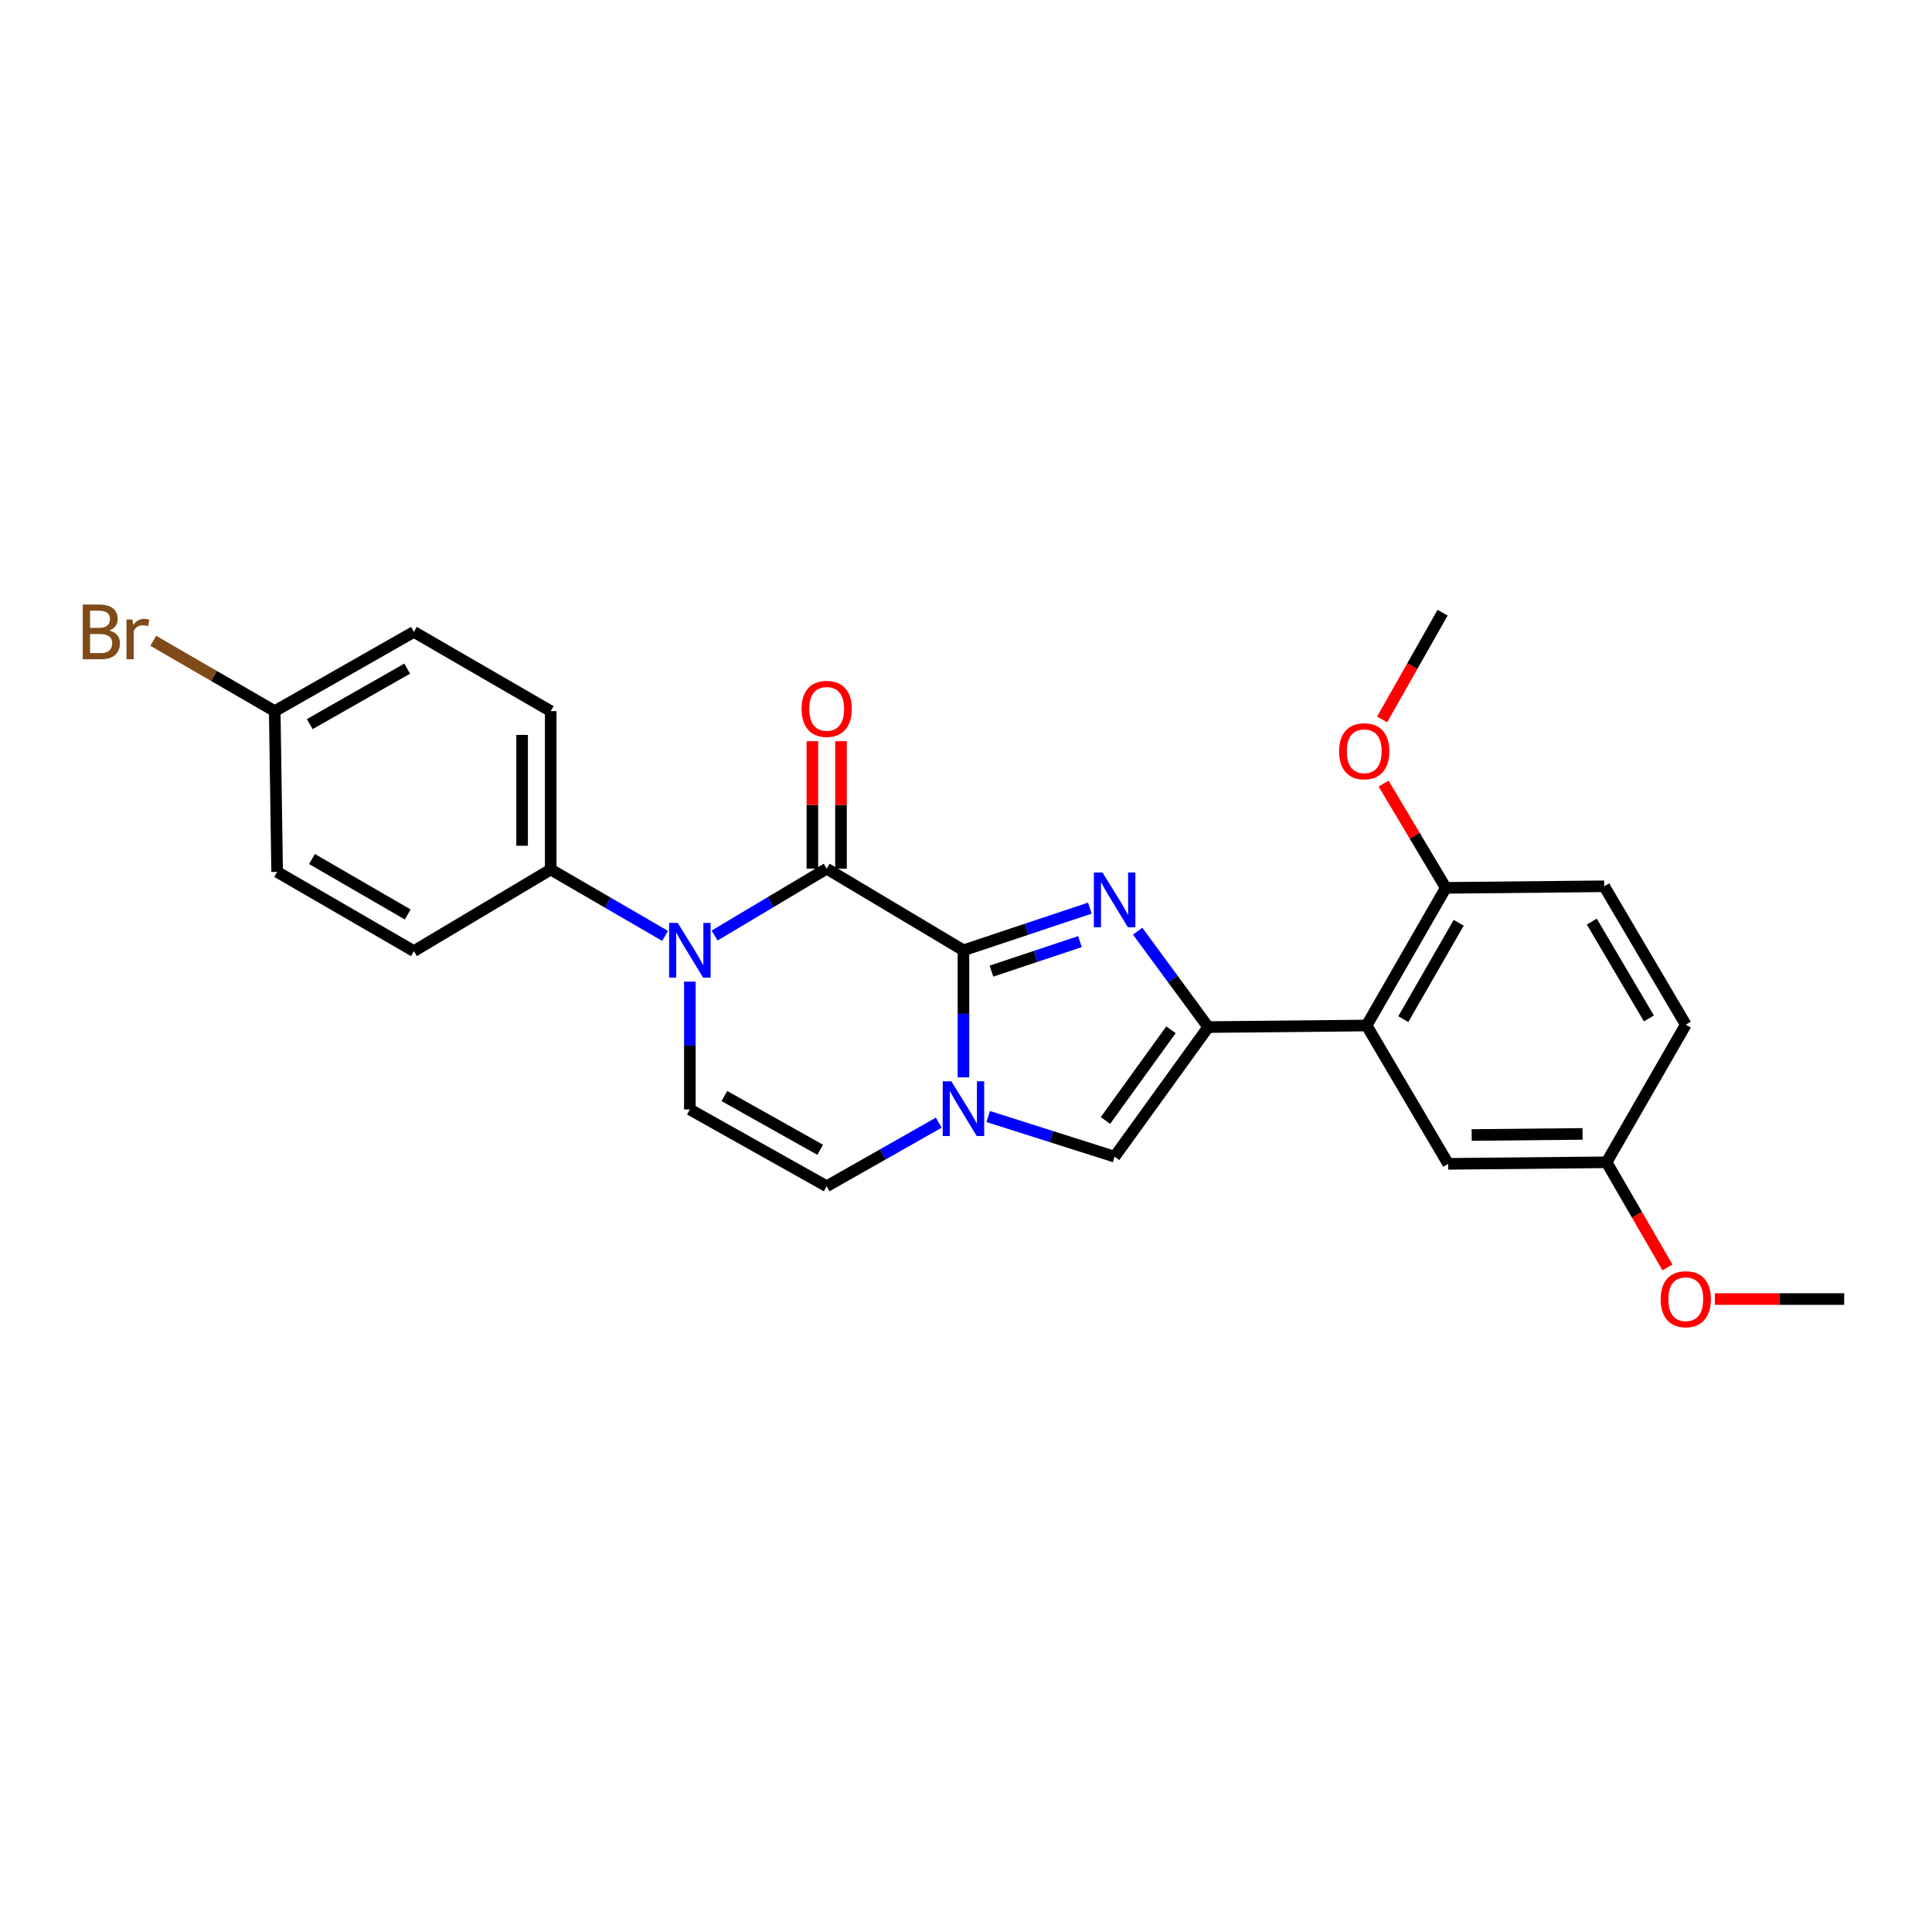 <?xml version='1.0' encoding='iso-8859-1'?>
<svg version='1.1' baseProfile='full'
              xmlns='http://www.w3.org/2000/svg'
                      xmlns:rdkit='http://www.rdkit.org/xml'
                      xmlns:xlink='http://www.w3.org/1999/xlink'
                  xml:space='preserve'
width='1000px' height='1000px' viewBox='0 0 1000 1000'>
<!-- END OF HEADER -->
<rect style='opacity:1.0;fill:#FFFFFF;stroke:none' width='1000' height='1000' x='0' y='0'> </rect>
<path class='bond-0' d='M 498.68,491.87 L 531.4,480.96' style='fill:none;fill-rule:evenodd;stroke:#000000;stroke-width:6px;stroke-linecap:butt;stroke-linejoin:miter;stroke-opacity:1' />
<path class='bond-0' d='M 531.4,480.96 L 564.119,470.05' style='fill:none;fill-rule:evenodd;stroke:#0000FF;stroke-width:6px;stroke-linecap:butt;stroke-linejoin:miter;stroke-opacity:1' />
<path class='bond-0' d='M 513.18,502.646 L 536.084,495.009' style='fill:none;fill-rule:evenodd;stroke:#000000;stroke-width:6px;stroke-linecap:butt;stroke-linejoin:miter;stroke-opacity:1' />
<path class='bond-0' d='M 536.084,495.009 L 558.988,487.372' style='fill:none;fill-rule:evenodd;stroke:#0000FF;stroke-width:6px;stroke-linecap:butt;stroke-linejoin:miter;stroke-opacity:1' />
<path class='bond-1' d='M 498.68,491.87 L 427.892,449.623' style='fill:none;fill-rule:evenodd;stroke:#000000;stroke-width:6px;stroke-linecap:butt;stroke-linejoin:miter;stroke-opacity:1' />
<path class='bond-3' d='M 498.68,491.87 L 498.68,524.754' style='fill:none;fill-rule:evenodd;stroke:#000000;stroke-width:6px;stroke-linecap:butt;stroke-linejoin:miter;stroke-opacity:1' />
<path class='bond-3' d='M 498.68,524.754 L 498.68,557.638' style='fill:none;fill-rule:evenodd;stroke:#0000FF;stroke-width:6px;stroke-linecap:butt;stroke-linejoin:miter;stroke-opacity:1' />
<path class='bond-2' d='M 588.846,481.985 L 607.109,506.801' style='fill:none;fill-rule:evenodd;stroke:#0000FF;stroke-width:6px;stroke-linecap:butt;stroke-linejoin:miter;stroke-opacity:1' />
<path class='bond-2' d='M 607.109,506.801 L 625.372,531.616' style='fill:none;fill-rule:evenodd;stroke:#000000;stroke-width:6px;stroke-linecap:butt;stroke-linejoin:miter;stroke-opacity:1' />
<path class='bond-4' d='M 427.892,449.623 L 398.883,466.929' style='fill:none;fill-rule:evenodd;stroke:#000000;stroke-width:6px;stroke-linecap:butt;stroke-linejoin:miter;stroke-opacity:1' />
<path class='bond-4' d='M 398.883,466.929 L 369.873,484.234' style='fill:none;fill-rule:evenodd;stroke:#0000FF;stroke-width:6px;stroke-linecap:butt;stroke-linejoin:miter;stroke-opacity:1' />
<path class='bond-10' d='M 435.297,449.623 L 435.297,416.639' style='fill:none;fill-rule:evenodd;stroke:#000000;stroke-width:6px;stroke-linecap:butt;stroke-linejoin:miter;stroke-opacity:1' />
<path class='bond-10' d='M 435.297,416.639 L 435.297,383.654' style='fill:none;fill-rule:evenodd;stroke:#FF0000;stroke-width:6px;stroke-linecap:butt;stroke-linejoin:miter;stroke-opacity:1' />
<path class='bond-10' d='M 420.488,449.623 L 420.488,416.639' style='fill:none;fill-rule:evenodd;stroke:#000000;stroke-width:6px;stroke-linecap:butt;stroke-linejoin:miter;stroke-opacity:1' />
<path class='bond-10' d='M 420.488,416.639 L 420.488,383.654' style='fill:none;fill-rule:evenodd;stroke:#FF0000;stroke-width:6px;stroke-linecap:butt;stroke-linejoin:miter;stroke-opacity:1' />
<path class='bond-6' d='M 625.372,531.616 L 707.357,530.802' style='fill:none;fill-rule:evenodd;stroke:#000000;stroke-width:6px;stroke-linecap:butt;stroke-linejoin:miter;stroke-opacity:1' />
<path class='bond-26' d='M 625.372,531.616 L 576.921,598.693' style='fill:none;fill-rule:evenodd;stroke:#000000;stroke-width:6px;stroke-linecap:butt;stroke-linejoin:miter;stroke-opacity:1' />
<path class='bond-26' d='M 606.099,533.007 L 572.184,579.961' style='fill:none;fill-rule:evenodd;stroke:#000000;stroke-width:6px;stroke-linecap:butt;stroke-linejoin:miter;stroke-opacity:1' />
<path class='bond-5' d='M 511.472,577.909 L 544.197,588.301' style='fill:none;fill-rule:evenodd;stroke:#0000FF;stroke-width:6px;stroke-linecap:butt;stroke-linejoin:miter;stroke-opacity:1' />
<path class='bond-5' d='M 544.197,588.301 L 576.921,598.693' style='fill:none;fill-rule:evenodd;stroke:#000000;stroke-width:6px;stroke-linecap:butt;stroke-linejoin:miter;stroke-opacity:1' />
<path class='bond-8' d='M 485.905,581.093 L 456.899,597.544' style='fill:none;fill-rule:evenodd;stroke:#0000FF;stroke-width:6px;stroke-linecap:butt;stroke-linejoin:miter;stroke-opacity:1' />
<path class='bond-8' d='M 456.899,597.544 L 427.892,613.996' style='fill:none;fill-rule:evenodd;stroke:#000000;stroke-width:6px;stroke-linecap:butt;stroke-linejoin:miter;stroke-opacity:1' />
<path class='bond-9' d='M 344.25,484.425 L 314.65,467.238' style='fill:none;fill-rule:evenodd;stroke:#0000FF;stroke-width:6px;stroke-linecap:butt;stroke-linejoin:miter;stroke-opacity:1' />
<path class='bond-9' d='M 314.65,467.238 L 285.05,450.051' style='fill:none;fill-rule:evenodd;stroke:#000000;stroke-width:6px;stroke-linecap:butt;stroke-linejoin:miter;stroke-opacity:1' />
<path class='bond-27' d='M 357.072,508.09 L 357.072,541.174' style='fill:none;fill-rule:evenodd;stroke:#0000FF;stroke-width:6px;stroke-linecap:butt;stroke-linejoin:miter;stroke-opacity:1' />
<path class='bond-27' d='M 357.072,541.174 L 357.072,574.258' style='fill:none;fill-rule:evenodd;stroke:#000000;stroke-width:6px;stroke-linecap:butt;stroke-linejoin:miter;stroke-opacity:1' />
<path class='bond-11' d='M 707.357,530.802 L 748.337,459.554' style='fill:none;fill-rule:evenodd;stroke:#000000;stroke-width:6px;stroke-linecap:butt;stroke-linejoin:miter;stroke-opacity:1' />
<path class='bond-11' d='M 726.341,527.498 L 755.027,477.624' style='fill:none;fill-rule:evenodd;stroke:#000000;stroke-width:6px;stroke-linecap:butt;stroke-linejoin:miter;stroke-opacity:1' />
<path class='bond-12' d='M 707.357,530.802 L 749.579,602.404' style='fill:none;fill-rule:evenodd;stroke:#000000;stroke-width:6px;stroke-linecap:butt;stroke-linejoin:miter;stroke-opacity:1' />
<path class='bond-7' d='M 357.072,574.258 L 427.892,613.996' style='fill:none;fill-rule:evenodd;stroke:#000000;stroke-width:6px;stroke-linecap:butt;stroke-linejoin:miter;stroke-opacity:1' />
<path class='bond-7' d='M 374.942,567.304 L 424.516,595.121' style='fill:none;fill-rule:evenodd;stroke:#000000;stroke-width:6px;stroke-linecap:butt;stroke-linejoin:miter;stroke-opacity:1' />
<path class='bond-13' d='M 285.05,450.051 L 285.05,368.083' style='fill:none;fill-rule:evenodd;stroke:#000000;stroke-width:6px;stroke-linecap:butt;stroke-linejoin:miter;stroke-opacity:1' />
<path class='bond-13' d='M 270.241,437.756 L 270.241,380.378' style='fill:none;fill-rule:evenodd;stroke:#000000;stroke-width:6px;stroke-linecap:butt;stroke-linejoin:miter;stroke-opacity:1' />
<path class='bond-14' d='M 285.05,450.051 L 214.23,492.29' style='fill:none;fill-rule:evenodd;stroke:#000000;stroke-width:6px;stroke-linecap:butt;stroke-linejoin:miter;stroke-opacity:1' />
<path class='bond-15' d='M 748.337,459.554 L 830.338,458.739' style='fill:none;fill-rule:evenodd;stroke:#000000;stroke-width:6px;stroke-linecap:butt;stroke-linejoin:miter;stroke-opacity:1' />
<path class='bond-22' d='M 748.337,459.554 L 732.242,432.57' style='fill:none;fill-rule:evenodd;stroke:#000000;stroke-width:6px;stroke-linecap:butt;stroke-linejoin:miter;stroke-opacity:1' />
<path class='bond-22' d='M 732.242,432.57 L 716.147,405.587' style='fill:none;fill-rule:evenodd;stroke:#FF0000;stroke-width:6px;stroke-linecap:butt;stroke-linejoin:miter;stroke-opacity:1' />
<path class='bond-16' d='M 749.579,602.404 L 831.564,601.598' style='fill:none;fill-rule:evenodd;stroke:#000000;stroke-width:6px;stroke-linecap:butt;stroke-linejoin:miter;stroke-opacity:1' />
<path class='bond-16' d='M 761.731,587.475 L 819.121,586.91' style='fill:none;fill-rule:evenodd;stroke:#000000;stroke-width:6px;stroke-linecap:butt;stroke-linejoin:miter;stroke-opacity:1' />
<path class='bond-20' d='M 285.05,368.083 L 214.23,327.07' style='fill:none;fill-rule:evenodd;stroke:#000000;stroke-width:6px;stroke-linecap:butt;stroke-linejoin:miter;stroke-opacity:1' />
<path class='bond-19' d='M 214.23,492.29 L 143.442,451.293' style='fill:none;fill-rule:evenodd;stroke:#000000;stroke-width:6px;stroke-linecap:butt;stroke-linejoin:miter;stroke-opacity:1' />
<path class='bond-19' d='M 211.034,473.325 L 161.482,444.628' style='fill:none;fill-rule:evenodd;stroke:#000000;stroke-width:6px;stroke-linecap:butt;stroke-linejoin:miter;stroke-opacity:1' />
<path class='bond-29' d='M 830.338,458.739 L 872.552,530.374' style='fill:none;fill-rule:evenodd;stroke:#000000;stroke-width:6px;stroke-linecap:butt;stroke-linejoin:miter;stroke-opacity:1' />
<path class='bond-29' d='M 823.912,477.003 L 853.462,527.147' style='fill:none;fill-rule:evenodd;stroke:#000000;stroke-width:6px;stroke-linecap:butt;stroke-linejoin:miter;stroke-opacity:1' />
<path class='bond-18' d='M 831.564,601.598 L 872.552,530.374' style='fill:none;fill-rule:evenodd;stroke:#000000;stroke-width:6px;stroke-linecap:butt;stroke-linejoin:miter;stroke-opacity:1' />
<path class='bond-23' d='M 831.564,601.598 L 847.32,628.809' style='fill:none;fill-rule:evenodd;stroke:#000000;stroke-width:6px;stroke-linecap:butt;stroke-linejoin:miter;stroke-opacity:1' />
<path class='bond-23' d='M 847.32,628.809 L 863.076,656.02' style='fill:none;fill-rule:evenodd;stroke:#FF0000;stroke-width:6px;stroke-linecap:butt;stroke-linejoin:miter;stroke-opacity:1' />
<path class='bond-17' d='M 142.2,368.083 L 143.442,451.293' style='fill:none;fill-rule:evenodd;stroke:#000000;stroke-width:6px;stroke-linecap:butt;stroke-linejoin:miter;stroke-opacity:1' />
<path class='bond-21' d='M 142.2,368.083 L 110.763,349.877' style='fill:none;fill-rule:evenodd;stroke:#000000;stroke-width:6px;stroke-linecap:butt;stroke-linejoin:miter;stroke-opacity:1' />
<path class='bond-21' d='M 110.763,349.877 L 79.325,331.671' style='fill:none;fill-rule:evenodd;stroke:#7F4C19;stroke-width:6px;stroke-linecap:butt;stroke-linejoin:miter;stroke-opacity:1' />
<path class='bond-28' d='M 142.2,368.083 L 214.23,327.07' style='fill:none;fill-rule:evenodd;stroke:#000000;stroke-width:6px;stroke-linecap:butt;stroke-linejoin:miter;stroke-opacity:1' />
<path class='bond-28' d='M 160.332,374.8 L 210.753,346.091' style='fill:none;fill-rule:evenodd;stroke:#000000;stroke-width:6px;stroke-linecap:butt;stroke-linejoin:miter;stroke-opacity:1' />
<path class='bond-24' d='M 715.39,372.388 L 731.036,344.76' style='fill:none;fill-rule:evenodd;stroke:#FF0000;stroke-width:6px;stroke-linecap:butt;stroke-linejoin:miter;stroke-opacity:1' />
<path class='bond-24' d='M 731.036,344.76 L 746.683,317.131' style='fill:none;fill-rule:evenodd;stroke:#000000;stroke-width:6px;stroke-linecap:butt;stroke-linejoin:miter;stroke-opacity:1' />
<path class='bond-25' d='M 887.602,672.385 L 921.074,672.385' style='fill:none;fill-rule:evenodd;stroke:#FF0000;stroke-width:6px;stroke-linecap:butt;stroke-linejoin:miter;stroke-opacity:1' />
<path class='bond-25' d='M 921.074,672.385 L 954.545,672.385' style='fill:none;fill-rule:evenodd;stroke:#000000;stroke-width:6px;stroke-linecap:butt;stroke-linejoin:miter;stroke-opacity:1' />
<path  class='atom-1' d='M 570.661 451.622
L 579.941 466.622
Q 580.861 468.102, 582.341 470.782
Q 583.821 473.462, 583.901 473.622
L 583.901 451.622
L 587.661 451.622
L 587.661 479.942
L 583.781 479.942
L 573.821 463.542
Q 572.661 461.622, 571.421 459.422
Q 570.221 457.222, 569.861 456.542
L 569.861 479.942
L 566.181 479.942
L 566.181 451.622
L 570.661 451.622
' fill='#0000FF'/>
<path  class='atom-4' d='M 492.42 559.687
L 501.7 574.687
Q 502.62 576.167, 504.1 578.847
Q 505.58 581.527, 505.66 581.687
L 505.66 559.687
L 509.42 559.687
L 509.42 588.007
L 505.54 588.007
L 495.58 571.607
Q 494.42 569.687, 493.18 567.487
Q 491.98 565.287, 491.62 564.607
L 491.62 588.007
L 487.94 588.007
L 487.94 559.687
L 492.42 559.687
' fill='#0000FF'/>
<path  class='atom-5' d='M 350.812 477.71
L 360.092 492.71
Q 361.012 494.19, 362.492 496.87
Q 363.972 499.55, 364.052 499.71
L 364.052 477.71
L 367.812 477.71
L 367.812 506.03
L 363.932 506.03
L 353.972 489.63
Q 352.812 487.71, 351.572 485.51
Q 350.372 483.31, 350.012 482.63
L 350.012 506.03
L 346.332 506.03
L 346.332 477.71
L 350.812 477.71
' fill='#0000FF'/>
<path  class='atom-11' d='M 414.892 366.904
Q 414.892 360.104, 418.252 356.304
Q 421.612 352.504, 427.892 352.504
Q 434.172 352.504, 437.532 356.304
Q 440.892 360.104, 440.892 366.904
Q 440.892 373.784, 437.492 377.704
Q 434.092 381.584, 427.892 381.584
Q 421.652 381.584, 418.252 377.704
Q 414.892 373.824, 414.892 366.904
M 427.892 378.384
Q 432.212 378.384, 434.532 375.504
Q 436.892 372.584, 436.892 366.904
Q 436.892 361.344, 434.532 358.544
Q 432.212 355.704, 427.892 355.704
Q 423.572 355.704, 421.212 358.504
Q 418.892 361.304, 418.892 366.904
Q 418.892 372.624, 421.212 375.504
Q 423.572 378.384, 427.892 378.384
' fill='#FF0000'/>
<path  class='atom-22' d='M 56.599 326.35
Q 59.319 327.11, 60.679 328.79
Q 62.08 330.43, 62.08 332.87
Q 62.08 336.79, 59.559 339.03
Q 57.08 341.23, 52.359 341.23
L 42.84 341.23
L 42.84 312.91
L 51.2 312.91
Q 56.039 312.91, 58.48 314.87
Q 60.919 316.83, 60.919 320.43
Q 60.919 324.71, 56.599 326.35
M 46.639 316.11
L 46.639 324.99
L 51.2 324.99
Q 53.999 324.99, 55.44 323.87
Q 56.919 322.71, 56.919 320.43
Q 56.919 316.11, 51.2 316.11
L 46.639 316.11
M 52.359 338.03
Q 55.12 338.03, 56.599 336.71
Q 58.08 335.39, 58.08 332.87
Q 58.08 330.55, 56.44 329.39
Q 54.84 328.19, 51.76 328.19
L 46.639 328.19
L 46.639 338.03
L 52.359 338.03
' fill='#7F4C19'/>
<path  class='atom-22' d='M 68.519 320.67
L 68.96 323.51
Q 71.12 320.31, 74.639 320.31
Q 75.76 320.31, 77.279 320.71
L 76.68 324.07
Q 74.96 323.67, 73.999 323.67
Q 72.32 323.67, 71.2 324.35
Q 70.12 324.99, 69.24 326.55
L 69.24 341.23
L 65.48 341.23
L 65.48 320.67
L 68.519 320.67
' fill='#7F4C19'/>
<path  class='atom-23' d='M 693.114 388.846
Q 693.114 382.046, 696.474 378.246
Q 699.834 374.446, 706.114 374.446
Q 712.394 374.446, 715.754 378.246
Q 719.114 382.046, 719.114 388.846
Q 719.114 395.726, 715.714 399.646
Q 712.314 403.526, 706.114 403.526
Q 699.874 403.526, 696.474 399.646
Q 693.114 395.766, 693.114 388.846
M 706.114 400.326
Q 710.434 400.326, 712.754 397.446
Q 715.114 394.526, 715.114 388.846
Q 715.114 383.286, 712.754 380.486
Q 710.434 377.646, 706.114 377.646
Q 701.794 377.646, 699.434 380.446
Q 697.114 383.246, 697.114 388.846
Q 697.114 394.566, 699.434 397.446
Q 701.794 400.326, 706.114 400.326
' fill='#FF0000'/>
<path  class='atom-24' d='M 859.552 672.465
Q 859.552 665.665, 862.912 661.865
Q 866.272 658.065, 872.552 658.065
Q 878.832 658.065, 882.192 661.865
Q 885.552 665.665, 885.552 672.465
Q 885.552 679.345, 882.152 683.265
Q 878.752 687.145, 872.552 687.145
Q 866.312 687.145, 862.912 683.265
Q 859.552 679.385, 859.552 672.465
M 872.552 683.945
Q 876.872 683.945, 879.192 681.065
Q 881.552 678.145, 881.552 672.465
Q 881.552 666.905, 879.192 664.105
Q 876.872 661.265, 872.552 661.265
Q 868.232 661.265, 865.872 664.065
Q 863.552 666.865, 863.552 672.465
Q 863.552 678.185, 865.872 681.065
Q 868.232 683.945, 872.552 683.945
' fill='#FF0000'/>
</svg>
